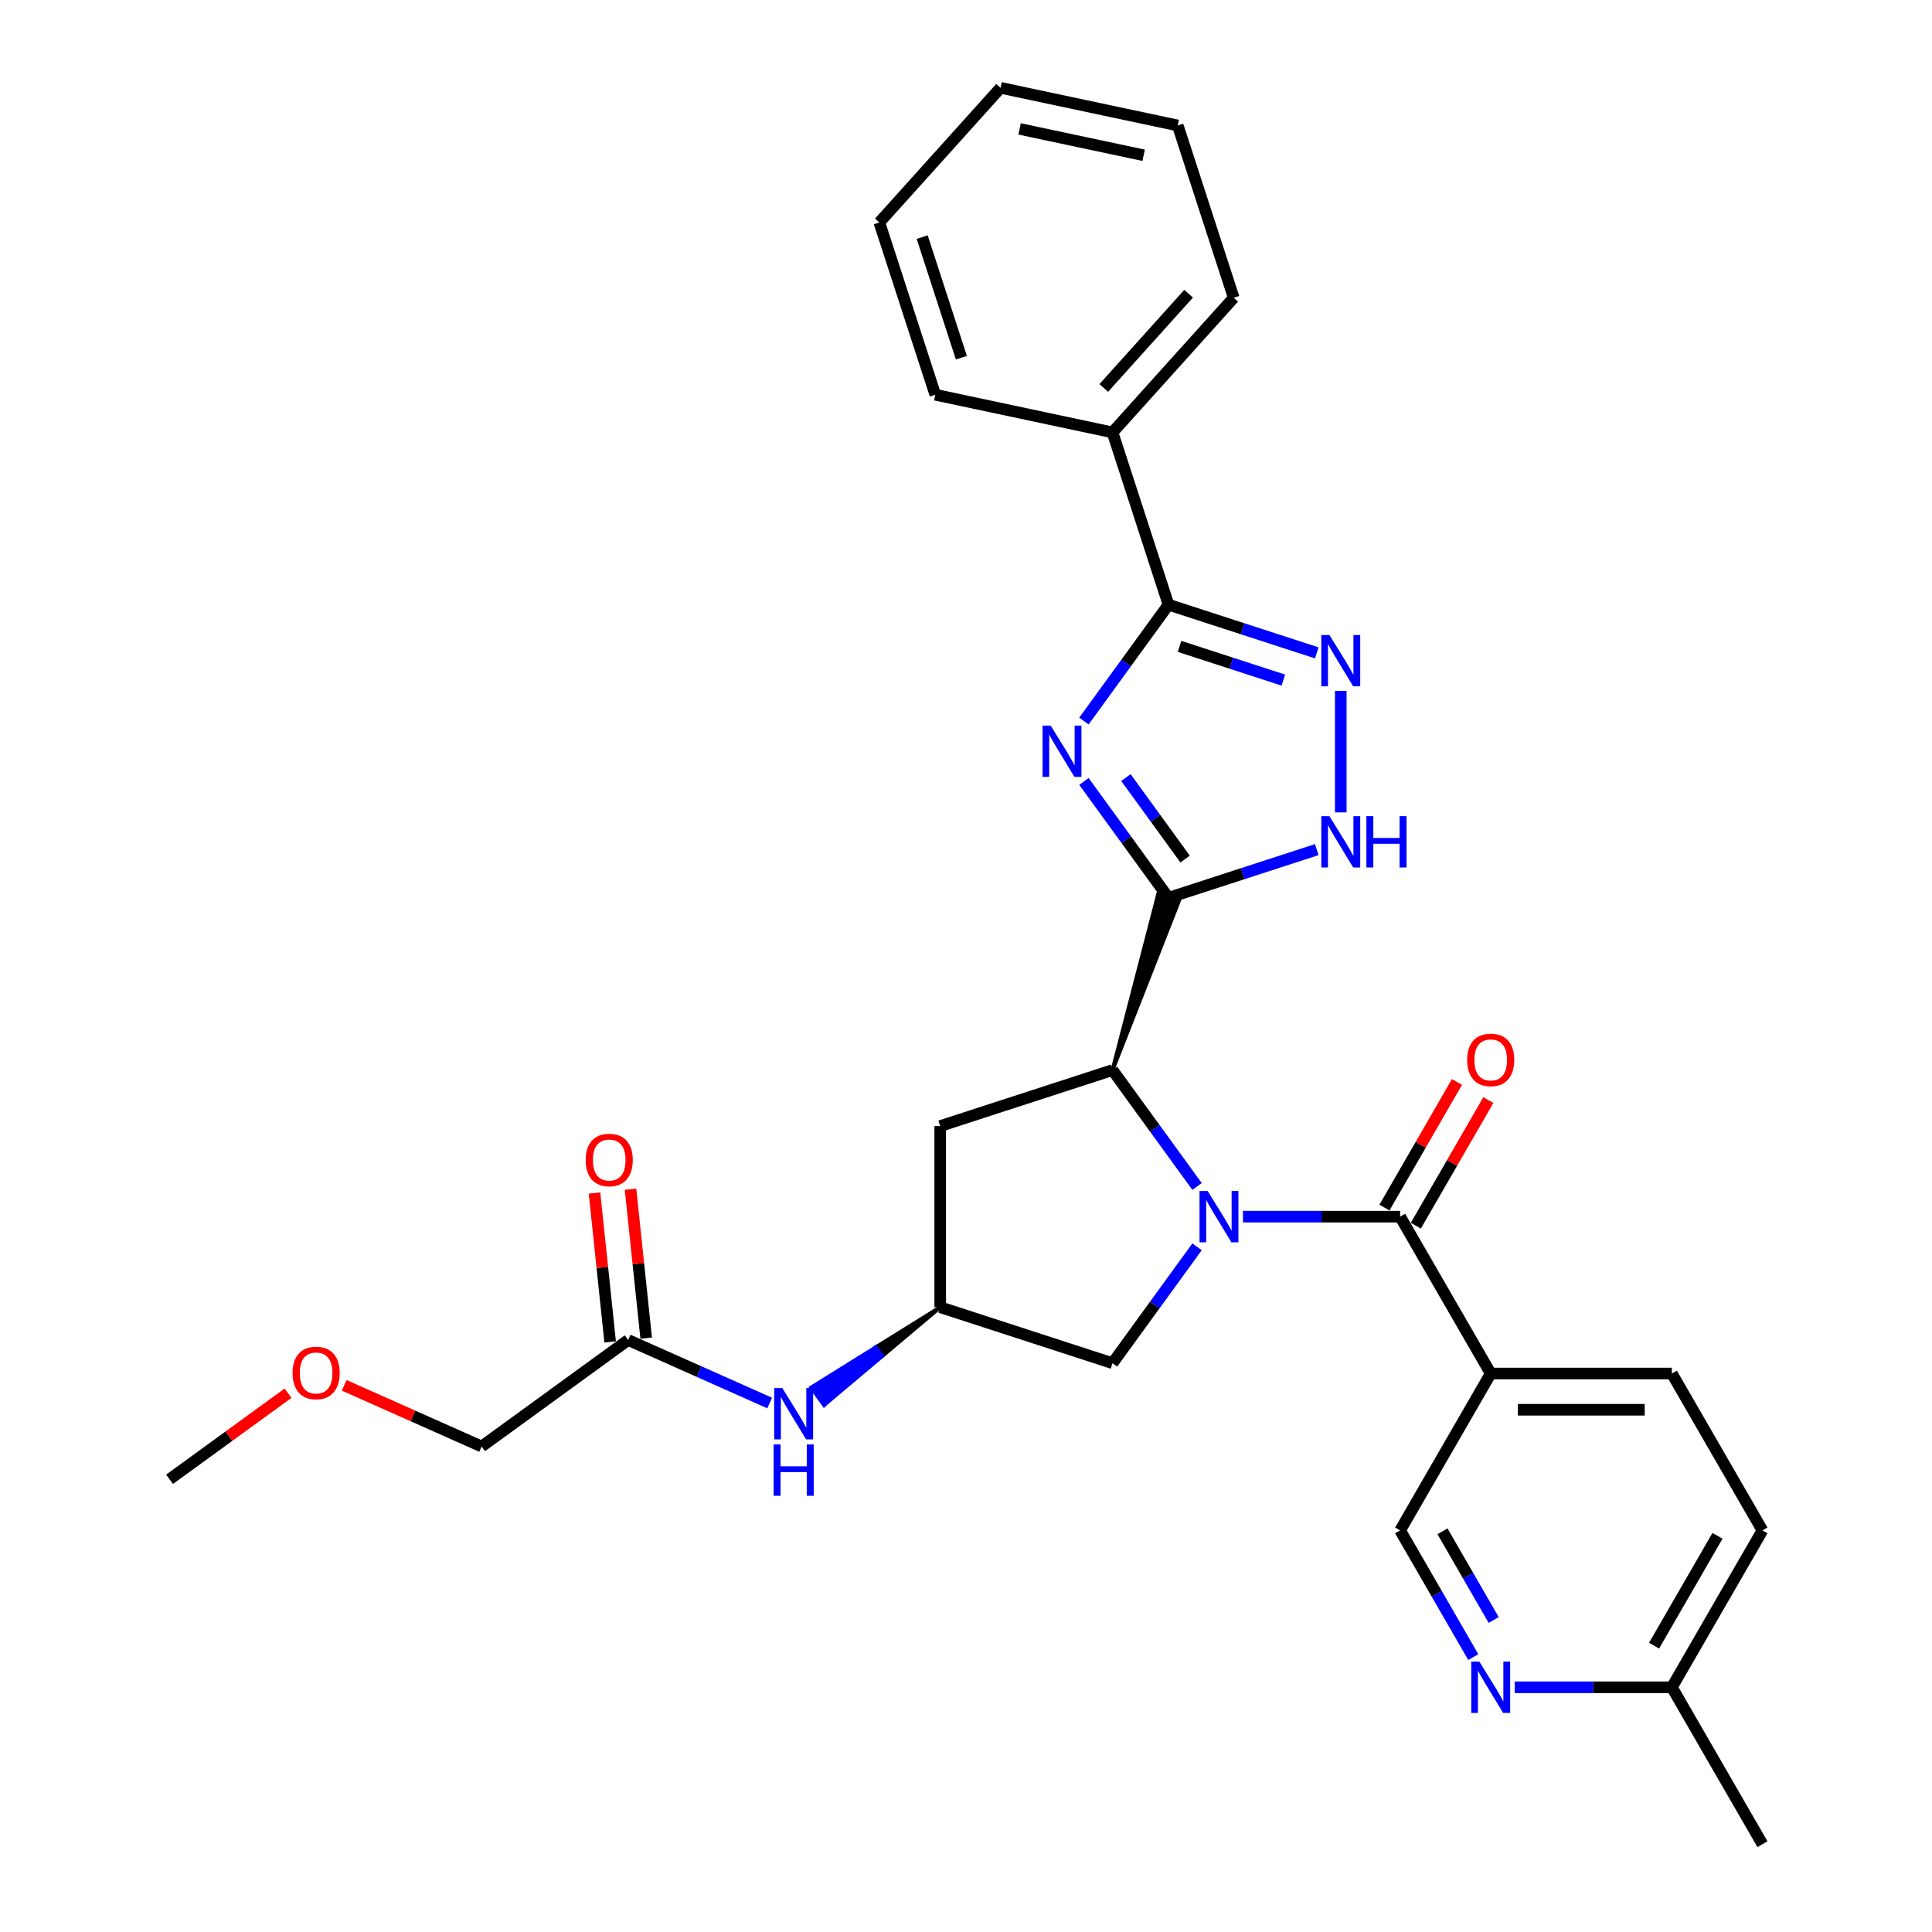<?xml version='1.0' encoding='iso-8859-1'?>
<svg version='1.1' baseProfile='full'
              xmlns='http://www.w3.org/2000/svg'
                      xmlns:rdkit='http://www.rdkit.org/xml'
                      xmlns:xlink='http://www.w3.org/1999/xlink'
                  xml:space='preserve'
width='1000px' height='1000px' viewBox='0 0 1000 1000'>
<!-- END OF HEADER -->
<rect style='opacity:1.0;fill:#FFFFFF;stroke:none' width='1000' height='1000' x='0' y='0'> </rect>
<path class='bond-2' d='M 643.357,629.733 L 684.033,629.733' style='fill:none;fill-rule:evenodd;stroke:#0000FF;stroke-width:6px;stroke-linecap:butt;stroke-linejoin:miter;stroke-opacity:1' />
<path class='bond-2' d='M 684.033,629.733 L 724.708,629.733' style='fill:none;fill-rule:evenodd;stroke:#000000;stroke-width:6px;stroke-linecap:butt;stroke-linejoin:miter;stroke-opacity:1' />
<path class='bond-3' d='M 619.593,614.111 L 597.711,583.993' style='fill:none;fill-rule:evenodd;stroke:#0000FF;stroke-width:6px;stroke-linecap:butt;stroke-linejoin:miter;stroke-opacity:1' />
<path class='bond-3' d='M 597.711,583.993 L 575.829,553.875' style='fill:none;fill-rule:evenodd;stroke:#000000;stroke-width:6px;stroke-linecap:butt;stroke-linejoin:miter;stroke-opacity:1' />
<path class='bond-8' d='M 619.593,645.354 L 597.711,675.472' style='fill:none;fill-rule:evenodd;stroke:#0000FF;stroke-width:6px;stroke-linecap:butt;stroke-linejoin:miter;stroke-opacity:1' />
<path class='bond-8' d='M 597.711,675.472 L 575.829,705.59' style='fill:none;fill-rule:evenodd;stroke:#000000;stroke-width:6px;stroke-linecap:butt;stroke-linejoin:miter;stroke-opacity:1' />
<path class='bond-0' d='M 575.829,553.875 L 610.154,466.437 L 599.453,462.96 Z' style='fill:#000000;fill-rule:evenodd;fill-opacity:1;stroke:#000000;stroke-width:2px;stroke-linecap:butt;stroke-linejoin:miter;stroke-opacity:1;' />
<path class='bond-1' d='M 604.804,464.699 L 582.922,434.58' style='fill:none;fill-rule:evenodd;stroke:#000000;stroke-width:6px;stroke-linecap:butt;stroke-linejoin:miter;stroke-opacity:1' />
<path class='bond-1' d='M 582.922,434.58 L 561.039,404.462' style='fill:none;fill-rule:evenodd;stroke:#0000FF;stroke-width:6px;stroke-linecap:butt;stroke-linejoin:miter;stroke-opacity:1' />
<path class='bond-1' d='M 613.411,444.64 L 598.093,423.558' style='fill:none;fill-rule:evenodd;stroke:#000000;stroke-width:6px;stroke-linecap:butt;stroke-linejoin:miter;stroke-opacity:1' />
<path class='bond-1' d='M 598.093,423.558 L 582.776,402.475' style='fill:none;fill-rule:evenodd;stroke:#0000FF;stroke-width:6px;stroke-linecap:butt;stroke-linejoin:miter;stroke-opacity:1' />
<path class='bond-6' d='M 604.804,464.699 L 643.185,452.228' style='fill:none;fill-rule:evenodd;stroke:#000000;stroke-width:6px;stroke-linecap:butt;stroke-linejoin:miter;stroke-opacity:1' />
<path class='bond-6' d='M 643.185,452.228 L 681.565,439.757' style='fill:none;fill-rule:evenodd;stroke:#0000FF;stroke-width:6px;stroke-linecap:butt;stroke-linejoin:miter;stroke-opacity:1' />
<path class='bond-4' d='M 561.039,373.22 L 582.922,343.101' style='fill:none;fill-rule:evenodd;stroke:#0000FF;stroke-width:6px;stroke-linecap:butt;stroke-linejoin:miter;stroke-opacity:1' />
<path class='bond-4' d='M 582.922,343.101 L 604.804,312.983' style='fill:none;fill-rule:evenodd;stroke:#000000;stroke-width:6px;stroke-linecap:butt;stroke-linejoin:miter;stroke-opacity:1' />
<path class='bond-7' d='M 724.708,629.733 L 771.591,710.936' style='fill:none;fill-rule:evenodd;stroke:#000000;stroke-width:6px;stroke-linecap:butt;stroke-linejoin:miter;stroke-opacity:1' />
<path class='bond-15' d='M 732.828,634.421 L 751.598,601.911' style='fill:none;fill-rule:evenodd;stroke:#000000;stroke-width:6px;stroke-linecap:butt;stroke-linejoin:miter;stroke-opacity:1' />
<path class='bond-15' d='M 751.598,601.911 L 770.367,569.402' style='fill:none;fill-rule:evenodd;stroke:#FF0000;stroke-width:6px;stroke-linecap:butt;stroke-linejoin:miter;stroke-opacity:1' />
<path class='bond-15' d='M 716.588,625.044 L 735.357,592.535' style='fill:none;fill-rule:evenodd;stroke:#000000;stroke-width:6px;stroke-linecap:butt;stroke-linejoin:miter;stroke-opacity:1' />
<path class='bond-15' d='M 735.357,592.535 L 754.127,560.025' style='fill:none;fill-rule:evenodd;stroke:#FF0000;stroke-width:6px;stroke-linecap:butt;stroke-linejoin:miter;stroke-opacity:1' />
<path class='bond-9' d='M 575.829,553.875 L 486.653,582.85' style='fill:none;fill-rule:evenodd;stroke:#000000;stroke-width:6px;stroke-linecap:butt;stroke-linejoin:miter;stroke-opacity:1' />
<path class='bond-16' d='M 604.804,312.983 L 575.829,223.807' style='fill:none;fill-rule:evenodd;stroke:#000000;stroke-width:6px;stroke-linecap:butt;stroke-linejoin:miter;stroke-opacity:1' />
<path class='bond-31' d='M 604.804,312.983 L 643.185,325.454' style='fill:none;fill-rule:evenodd;stroke:#000000;stroke-width:6px;stroke-linecap:butt;stroke-linejoin:miter;stroke-opacity:1' />
<path class='bond-31' d='M 643.185,325.454 L 681.565,337.924' style='fill:none;fill-rule:evenodd;stroke:#0000FF;stroke-width:6px;stroke-linecap:butt;stroke-linejoin:miter;stroke-opacity:1' />
<path class='bond-31' d='M 610.523,334.56 L 637.39,343.289' style='fill:none;fill-rule:evenodd;stroke:#000000;stroke-width:6px;stroke-linecap:butt;stroke-linejoin:miter;stroke-opacity:1' />
<path class='bond-31' d='M 637.39,343.289 L 664.256,352.018' style='fill:none;fill-rule:evenodd;stroke:#0000FF;stroke-width:6px;stroke-linecap:butt;stroke-linejoin:miter;stroke-opacity:1' />
<path class='bond-5' d='M 693.98,357.579 L 693.98,420.493' style='fill:none;fill-rule:evenodd;stroke:#0000FF;stroke-width:6px;stroke-linecap:butt;stroke-linejoin:miter;stroke-opacity:1' />
<path class='bond-14' d='M 771.591,710.936 L 724.708,792.139' style='fill:none;fill-rule:evenodd;stroke:#000000;stroke-width:6px;stroke-linecap:butt;stroke-linejoin:miter;stroke-opacity:1' />
<path class='bond-17' d='M 771.591,710.936 L 865.356,710.936' style='fill:none;fill-rule:evenodd;stroke:#000000;stroke-width:6px;stroke-linecap:butt;stroke-linejoin:miter;stroke-opacity:1' />
<path class='bond-17' d='M 785.655,729.689 L 851.291,729.689' style='fill:none;fill-rule:evenodd;stroke:#000000;stroke-width:6px;stroke-linecap:butt;stroke-linejoin:miter;stroke-opacity:1' />
<path class='bond-10' d='M 575.829,705.59 L 486.653,676.615' style='fill:none;fill-rule:evenodd;stroke:#000000;stroke-width:6px;stroke-linecap:butt;stroke-linejoin:miter;stroke-opacity:1' />
<path class='bond-30' d='M 486.653,582.85 L 486.653,676.615' style='fill:none;fill-rule:evenodd;stroke:#000000;stroke-width:6px;stroke-linecap:butt;stroke-linejoin:miter;stroke-opacity:1' />
<path class='bond-12' d='M 486.653,676.615 L 453.277,697.387 L 456.584,701.938 Z' style='fill:#000000;fill-rule:evenodd;fill-opacity:1;stroke:#000000;stroke-width:2px;stroke-linecap:butt;stroke-linejoin:miter;stroke-opacity:1;' />
<path class='bond-12' d='M 453.277,697.387 L 426.516,727.261 L 419.902,718.158 Z' style='fill:#0000FF;fill-rule:evenodd;fill-opacity:1;stroke:#0000FF;stroke-width:2px;stroke-linecap:butt;stroke-linejoin:miter;stroke-opacity:1;' />
<path class='bond-12' d='M 453.277,697.387 L 456.584,701.938 L 426.516,727.261 Z' style='fill:#0000FF;fill-rule:evenodd;fill-opacity:1;stroke:#0000FF;stroke-width:2px;stroke-linecap:butt;stroke-linejoin:miter;stroke-opacity:1;' />
<path class='bond-11' d='M 762.572,857.721 L 743.64,824.93' style='fill:none;fill-rule:evenodd;stroke:#0000FF;stroke-width:6px;stroke-linecap:butt;stroke-linejoin:miter;stroke-opacity:1' />
<path class='bond-11' d='M 743.64,824.93 L 724.708,792.139' style='fill:none;fill-rule:evenodd;stroke:#000000;stroke-width:6px;stroke-linecap:butt;stroke-linejoin:miter;stroke-opacity:1' />
<path class='bond-11' d='M 773.133,838.507 L 759.88,815.553' style='fill:none;fill-rule:evenodd;stroke:#0000FF;stroke-width:6px;stroke-linecap:butt;stroke-linejoin:miter;stroke-opacity:1' />
<path class='bond-11' d='M 759.88,815.553 L 746.628,792.6' style='fill:none;fill-rule:evenodd;stroke:#000000;stroke-width:6px;stroke-linecap:butt;stroke-linejoin:miter;stroke-opacity:1' />
<path class='bond-32' d='M 784.005,873.342 L 824.681,873.342' style='fill:none;fill-rule:evenodd;stroke:#0000FF;stroke-width:6px;stroke-linecap:butt;stroke-linejoin:miter;stroke-opacity:1' />
<path class='bond-32' d='M 824.681,873.342 L 865.356,873.342' style='fill:none;fill-rule:evenodd;stroke:#000000;stroke-width:6px;stroke-linecap:butt;stroke-linejoin:miter;stroke-opacity:1' />
<path class='bond-13' d='M 398.38,726.202 L 361.758,709.897' style='fill:none;fill-rule:evenodd;stroke:#0000FF;stroke-width:6px;stroke-linecap:butt;stroke-linejoin:miter;stroke-opacity:1' />
<path class='bond-13' d='M 361.758,709.897 L 325.136,693.591' style='fill:none;fill-rule:evenodd;stroke:#000000;stroke-width:6px;stroke-linecap:butt;stroke-linejoin:miter;stroke-opacity:1' />
<path class='bond-18' d='M 334.461,692.611 L 330.411,654.077' style='fill:none;fill-rule:evenodd;stroke:#000000;stroke-width:6px;stroke-linecap:butt;stroke-linejoin:miter;stroke-opacity:1' />
<path class='bond-18' d='M 330.411,654.077 L 326.361,615.543' style='fill:none;fill-rule:evenodd;stroke:#FF0000;stroke-width:6px;stroke-linecap:butt;stroke-linejoin:miter;stroke-opacity:1' />
<path class='bond-18' d='M 315.811,694.572 L 311.761,656.038' style='fill:none;fill-rule:evenodd;stroke:#000000;stroke-width:6px;stroke-linecap:butt;stroke-linejoin:miter;stroke-opacity:1' />
<path class='bond-18' d='M 311.761,656.038 L 307.71,617.504' style='fill:none;fill-rule:evenodd;stroke:#FF0000;stroke-width:6px;stroke-linecap:butt;stroke-linejoin:miter;stroke-opacity:1' />
<path class='bond-21' d='M 325.136,693.591 L 249.278,748.705' style='fill:none;fill-rule:evenodd;stroke:#000000;stroke-width:6px;stroke-linecap:butt;stroke-linejoin:miter;stroke-opacity:1' />
<path class='bond-23' d='M 575.829,223.807 L 638.57,154.126' style='fill:none;fill-rule:evenodd;stroke:#000000;stroke-width:6px;stroke-linecap:butt;stroke-linejoin:miter;stroke-opacity:1' />
<path class='bond-23' d='M 571.304,200.806 L 615.223,152.03' style='fill:none;fill-rule:evenodd;stroke:#000000;stroke-width:6px;stroke-linecap:butt;stroke-linejoin:miter;stroke-opacity:1' />
<path class='bond-24' d='M 575.829,223.807 L 484.112,204.312' style='fill:none;fill-rule:evenodd;stroke:#000000;stroke-width:6px;stroke-linecap:butt;stroke-linejoin:miter;stroke-opacity:1' />
<path class='bond-20' d='M 865.356,710.936 L 912.239,792.139' style='fill:none;fill-rule:evenodd;stroke:#000000;stroke-width:6px;stroke-linecap:butt;stroke-linejoin:miter;stroke-opacity:1' />
<path class='bond-19' d='M 865.356,873.342 L 912.239,792.139' style='fill:none;fill-rule:evenodd;stroke:#000000;stroke-width:6px;stroke-linecap:butt;stroke-linejoin:miter;stroke-opacity:1' />
<path class='bond-19' d='M 856.148,851.785 L 888.966,794.943' style='fill:none;fill-rule:evenodd;stroke:#000000;stroke-width:6px;stroke-linecap:butt;stroke-linejoin:miter;stroke-opacity:1' />
<path class='bond-25' d='M 865.356,873.342 L 912.239,954.545' style='fill:none;fill-rule:evenodd;stroke:#000000;stroke-width:6px;stroke-linecap:butt;stroke-linejoin:miter;stroke-opacity:1' />
<path class='bond-22' d='M 249.278,748.705 L 213.715,732.872' style='fill:none;fill-rule:evenodd;stroke:#000000;stroke-width:6px;stroke-linecap:butt;stroke-linejoin:miter;stroke-opacity:1' />
<path class='bond-22' d='M 213.715,732.872 L 178.153,717.038' style='fill:none;fill-rule:evenodd;stroke:#FF0000;stroke-width:6px;stroke-linecap:butt;stroke-linejoin:miter;stroke-opacity:1' />
<path class='bond-26' d='M 149.085,721.127 L 118.423,743.404' style='fill:none;fill-rule:evenodd;stroke:#FF0000;stroke-width:6px;stroke-linecap:butt;stroke-linejoin:miter;stroke-opacity:1' />
<path class='bond-26' d='M 118.423,743.404 L 87.761,765.681' style='fill:none;fill-rule:evenodd;stroke:#000000;stroke-width:6px;stroke-linecap:butt;stroke-linejoin:miter;stroke-opacity:1' />
<path class='bond-28' d='M 638.57,154.126 L 609.595,64.95' style='fill:none;fill-rule:evenodd;stroke:#000000;stroke-width:6px;stroke-linecap:butt;stroke-linejoin:miter;stroke-opacity:1' />
<path class='bond-27' d='M 484.112,204.312 L 455.137,115.136' style='fill:none;fill-rule:evenodd;stroke:#000000;stroke-width:6px;stroke-linecap:butt;stroke-linejoin:miter;stroke-opacity:1' />
<path class='bond-27' d='M 497.601,185.141 L 477.319,122.717' style='fill:none;fill-rule:evenodd;stroke:#000000;stroke-width:6px;stroke-linecap:butt;stroke-linejoin:miter;stroke-opacity:1' />
<path class='bond-29' d='M 455.137,115.136 L 517.878,45.455' style='fill:none;fill-rule:evenodd;stroke:#000000;stroke-width:6px;stroke-linecap:butt;stroke-linejoin:miter;stroke-opacity:1' />
<path class='bond-33' d='M 609.595,64.95 L 517.878,45.455' style='fill:none;fill-rule:evenodd;stroke:#000000;stroke-width:6px;stroke-linecap:butt;stroke-linejoin:miter;stroke-opacity:1' />
<path class='bond-33' d='M 591.938,80.368 L 527.737,66.722' style='fill:none;fill-rule:evenodd;stroke:#000000;stroke-width:6px;stroke-linecap:butt;stroke-linejoin:miter;stroke-opacity:1' />
<path  class='atom-0' d='M 625.073 616.455
L 633.774 630.52
Q 634.637 631.908, 636.025 634.421
Q 637.412 636.934, 637.487 637.084
L 637.487 616.455
L 641.013 616.455
L 641.013 643.01
L 637.375 643.01
L 628.036 627.632
Q 626.948 625.832, 625.785 623.769
Q 624.66 621.706, 624.323 621.069
L 624.323 643.01
L 620.872 643.01
L 620.872 616.455
L 625.073 616.455
' fill='#0000FF'/>
<path  class='atom-2' d='M 543.82 375.564
L 552.522 389.629
Q 553.384 391.016, 554.772 393.529
Q 556.16 396.042, 556.235 396.192
L 556.235 375.564
L 559.76 375.564
L 559.76 402.118
L 556.122 402.118
L 546.783 386.741
Q 545.695 384.94, 544.533 382.877
Q 543.408 380.815, 543.07 380.177
L 543.07 402.118
L 539.619 402.118
L 539.619 375.564
L 543.82 375.564
' fill='#0000FF'/>
<path  class='atom-6' d='M 688.11 328.681
L 696.812 342.746
Q 697.674 344.134, 699.062 346.646
Q 700.45 349.159, 700.525 349.309
L 700.525 328.681
L 704.05 328.681
L 704.05 355.235
L 700.412 355.235
L 691.073 339.858
Q 689.986 338.058, 688.823 335.995
Q 687.698 333.932, 687.36 333.294
L 687.36 355.235
L 683.91 355.235
L 683.91 328.681
L 688.11 328.681
' fill='#0000FF'/>
<path  class='atom-7' d='M 688.11 422.446
L 696.812 436.511
Q 697.674 437.899, 699.062 440.412
Q 700.45 442.925, 700.525 443.075
L 700.525 422.446
L 704.05 422.446
L 704.05 449.001
L 700.412 449.001
L 691.073 433.623
Q 689.986 431.823, 688.823 429.76
Q 687.698 427.697, 687.36 427.06
L 687.36 449.001
L 683.91 449.001
L 683.91 422.446
L 688.11 422.446
' fill='#0000FF'/>
<path  class='atom-7' d='M 707.238 422.446
L 710.839 422.446
L 710.839 433.736
L 724.416 433.736
L 724.416 422.446
L 728.017 422.446
L 728.017 449.001
L 724.416 449.001
L 724.416 436.736
L 710.839 436.736
L 710.839 449.001
L 707.238 449.001
L 707.238 422.446
' fill='#0000FF'/>
<path  class='atom-12' d='M 765.721 860.065
L 774.422 874.13
Q 775.285 875.518, 776.673 878.031
Q 778.06 880.543, 778.135 880.693
L 778.135 860.065
L 781.661 860.065
L 781.661 886.619
L 778.023 886.619
L 768.684 871.242
Q 767.596 869.442, 766.434 867.379
Q 765.308 865.316, 764.971 864.678
L 764.971 886.619
L 761.52 886.619
L 761.52 860.065
L 765.721 860.065
' fill='#0000FF'/>
<path  class='atom-13' d='M 404.925 718.452
L 413.626 732.517
Q 414.489 733.905, 415.877 736.418
Q 417.265 738.93, 417.34 739.08
L 417.34 718.452
L 420.865 718.452
L 420.865 745.006
L 417.227 745.006
L 407.888 729.629
Q 406.8 727.829, 405.638 725.766
Q 404.512 723.703, 404.175 723.065
L 404.175 745.006
L 400.724 745.006
L 400.724 718.452
L 404.925 718.452
' fill='#0000FF'/>
<path  class='atom-13' d='M 400.406 747.662
L 404.006 747.662
L 404.006 758.951
L 417.583 758.951
L 417.583 747.662
L 421.184 747.662
L 421.184 774.216
L 417.583 774.216
L 417.583 761.952
L 404.006 761.952
L 404.006 774.216
L 400.406 774.216
L 400.406 747.662
' fill='#0000FF'/>
<path  class='atom-16' d='M 759.401 548.604
Q 759.401 542.228, 762.552 538.665
Q 765.702 535.102, 771.591 535.102
Q 777.479 535.102, 780.63 538.665
Q 783.78 542.228, 783.78 548.604
Q 783.78 555.056, 780.592 558.731
Q 777.404 562.369, 771.591 562.369
Q 765.74 562.369, 762.552 558.731
Q 759.401 555.093, 759.401 548.604
M 771.591 559.369
Q 775.641 559.369, 777.817 556.668
Q 780.03 553.93, 780.03 548.604
Q 780.03 543.391, 777.817 540.766
Q 775.641 538.103, 771.591 538.103
Q 767.54 538.103, 765.327 540.728
Q 763.152 543.354, 763.152 548.604
Q 763.152 553.968, 765.327 556.668
Q 767.54 559.369, 771.591 559.369
' fill='#FF0000'/>
<path  class='atom-19' d='M 303.145 600.415
Q 303.145 594.039, 306.296 590.476
Q 309.446 586.912, 315.335 586.912
Q 321.223 586.912, 324.374 590.476
Q 327.524 594.039, 327.524 600.415
Q 327.524 606.866, 324.336 610.541
Q 321.148 614.179, 315.335 614.179
Q 309.484 614.179, 306.296 610.541
Q 303.145 606.903, 303.145 600.415
M 315.335 611.179
Q 319.385 611.179, 321.561 608.479
Q 323.774 605.741, 323.774 600.415
Q 323.774 595.201, 321.561 592.576
Q 319.385 589.913, 315.335 589.913
Q 311.284 589.913, 309.071 592.538
Q 306.896 595.164, 306.896 600.415
Q 306.896 605.778, 309.071 608.479
Q 311.284 611.179, 315.335 611.179
' fill='#FF0000'/>
<path  class='atom-23' d='M 151.43 710.643
Q 151.43 704.266, 154.58 700.703
Q 157.731 697.14, 163.619 697.14
Q 169.508 697.14, 172.658 700.703
Q 175.809 704.266, 175.809 710.643
Q 175.809 717.094, 172.621 720.769
Q 169.432 724.407, 163.619 724.407
Q 157.768 724.407, 154.58 720.769
Q 151.43 717.131, 151.43 710.643
M 163.619 721.407
Q 167.67 721.407, 169.845 718.706
Q 172.058 715.968, 172.058 710.643
Q 172.058 705.429, 169.845 702.804
Q 167.67 700.141, 163.619 700.141
Q 159.568 700.141, 157.356 702.766
Q 155.18 705.392, 155.18 710.643
Q 155.18 716.006, 157.356 718.706
Q 159.568 721.407, 163.619 721.407
' fill='#FF0000'/>
</svg>
